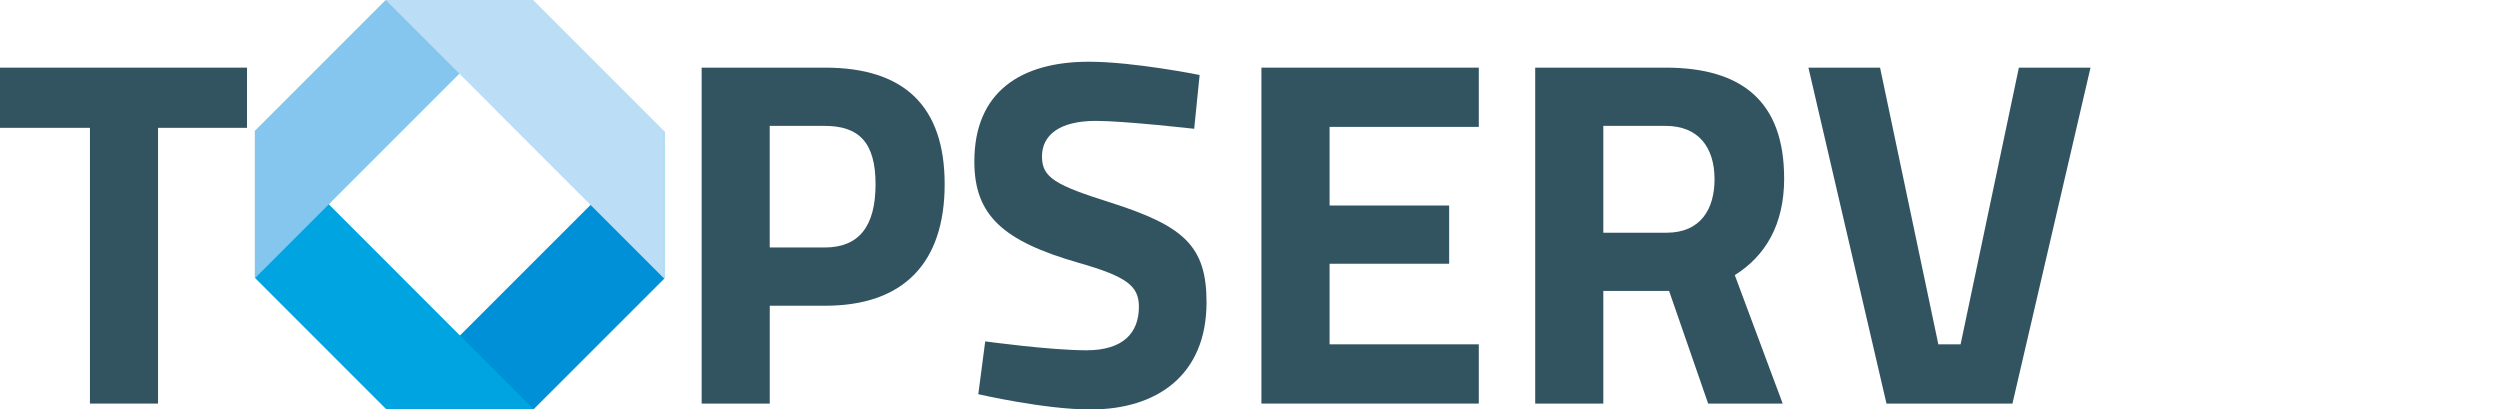 <?xml version="1.0" encoding="UTF-8"?> <svg xmlns="http://www.w3.org/2000/svg" id="Ebene_1" width="625.78" height="102.5" viewBox="0 0 625.78 102.5"><defs><style>.cls-1{fill:#0090d7;}.cls-2{fill:#00a4e0;}.cls-3{fill:#325461;}.cls-4{fill:#bcddf6;}.cls-5{fill:#85c6ee;}</style></defs><polyline class="cls-1" points="166.28 32.84 166.28 69.74 133.51 102.5 96.61 102.5"></polyline><polyline class="cls-2" points="133.51 102.36 96.61 102.36 63.85 69.59 63.85 32.69"></polyline><polyline class="cls-5" points="63.78 69.67 63.78 32.76 96.54 0 133.44 0"></polyline><polyline class="cls-4" points="96.54 0 133.44 0 166.2 32.76 166.2 69.67"></polyline><polygon class="cls-3" points="0 32 22.51 32 22.51 101.02 39.56 101.02 39.56 32 61.83 32 61.83 16.93 0 16.93 0 32 0 32"></polygon><path class="cls-3" d="M236.46,46.11c0-19.54-10.13-29.18-29.92-29.18h-30.91V101.02h17.05v-24.49h13.86c19.79,0,29.92-10.87,29.92-30.42h0Zm-17.3,0c0,10.64-4.21,15.84-12.75,15.84h-13.74V31.51h13.74c8.54,0,12.75,4.08,12.75,14.6h0Z"></path><path class="cls-3" d="M300.28,18.77s-16.44-3.32-27.7-3.32c-17.07,0-28.69,7.54-28.69,24.97,0,13.49,7.17,19.92,26.09,25.36,12.13,3.46,15.1,5.82,15.1,11.01,0,6.56-3.96,10.89-13.12,10.89s-25.35-2.23-25.35-2.23l-1.73,13.22s16.56,3.83,28.07,3.83c16.58,0,29.06-8.52,29.06-26.83,0-13.98-5.56-19.05-23.74-24.87-14.11-4.45-17.45-6.31-17.45-11.63s4.33-8.91,13.49-8.91c7.18,0,24.61,1.98,24.61,1.98l1.36-13.48h0Z"></path><polygon class="cls-3" points="315.75 101.02 370.16 101.02 370.16 86.19 332.81 86.19 332.81 66.02 362.74 66.02 362.74 51.44 332.81 51.44 332.81 31.76 370.16 31.76 370.16 16.93 315.75 16.93 315.75 101.02 315.75 101.02"></polygon><path class="cls-3" d="M446.59,44.63c0-19.17-10.5-27.7-29.67-27.7h-32.64V101.02h17.05v-28.2h16.46l9.78,28.2h18.66l-11.99-32.15c7.66-4.82,12.36-12.6,12.36-24.24h0Zm-17.42,.25c0,7.42-3.46,13.37-12,13.37h-15.84V31.51h15.59c8.17,0,12.25,5.32,12.25,13.37h0Z"></path><polygon class="cls-3" points="505.35 16.93 490.76 86.19 485.19 86.19 470.6 16.93 452.67 16.93 472.21 101.02 503.74 101.02 523.28 16.93 505.35 16.93 505.35 16.93"></polygon></svg> 